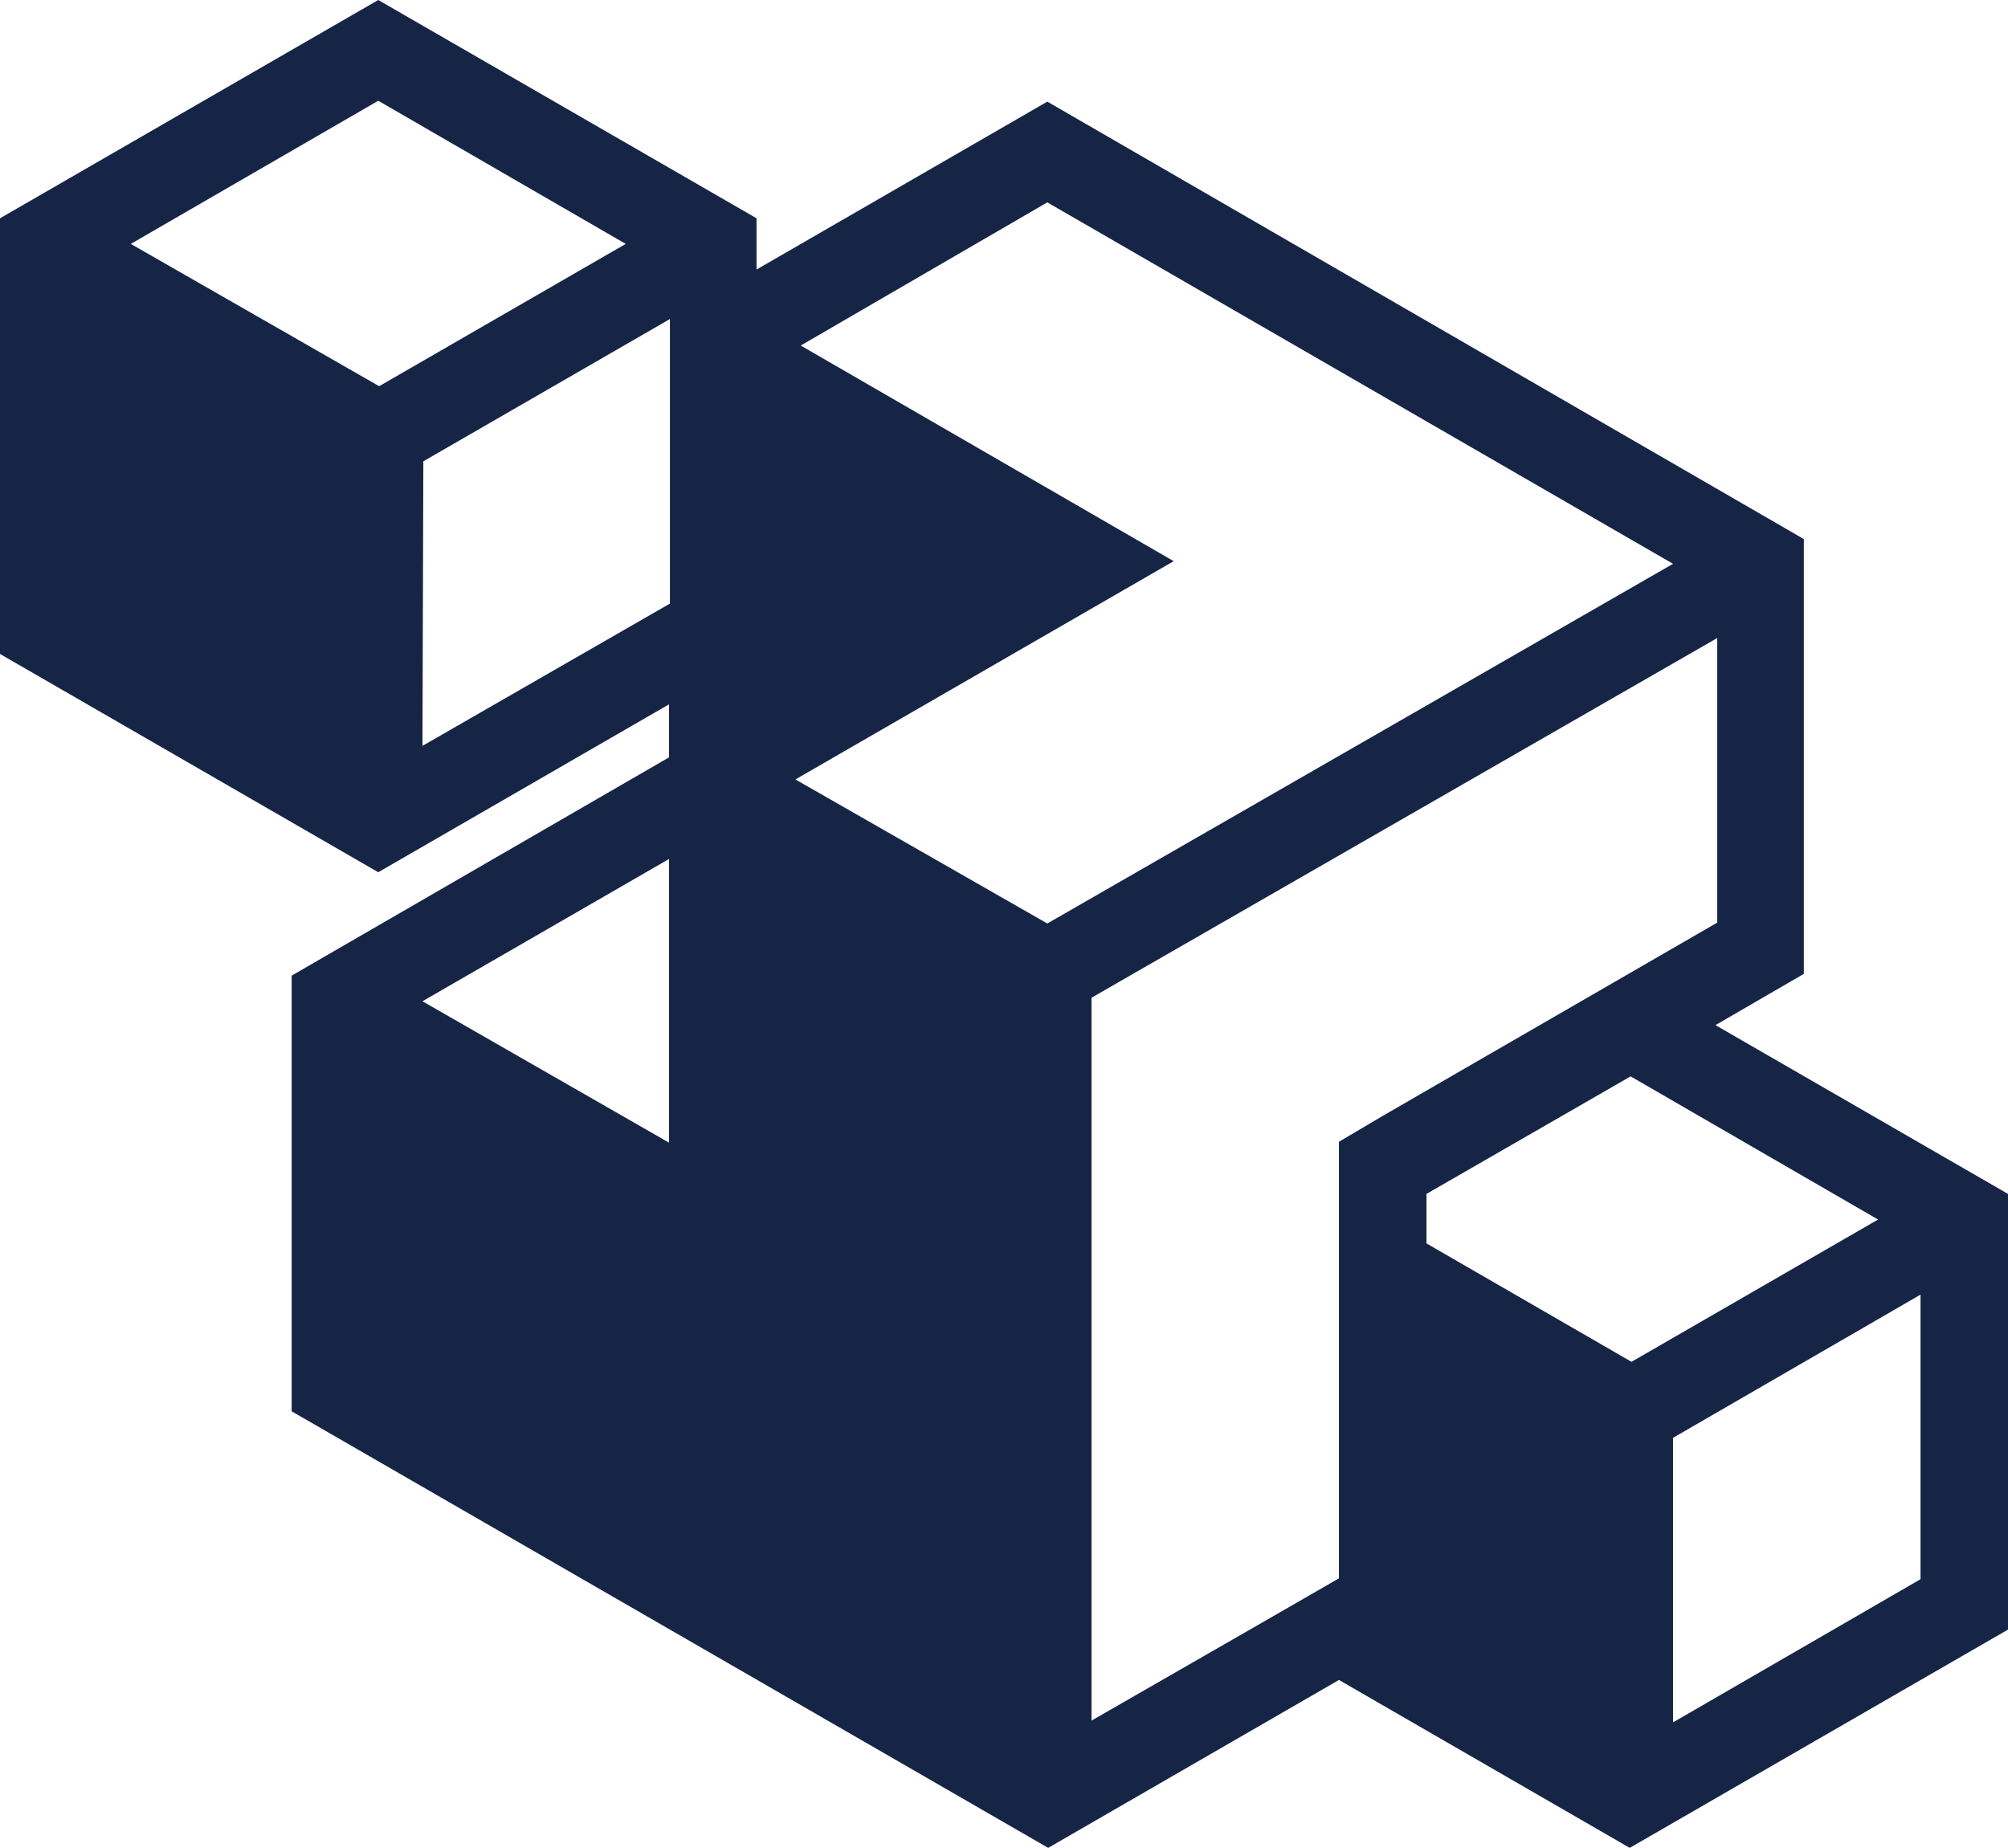 <?xml version="1.0" encoding="utf-8"?>
<!-- Generator: Adobe Illustrator 24.3.0, SVG Export Plug-In . SVG Version: 6.00 Build 0)  -->
<svg version="1.1" id="Layer_1" xmlns="http://www.w3.org/2000/svg" xmlns:xlink="http://www.w3.org/1999/xlink" x="0px" y="0px"
	 viewBox="0 0 227.2 209.1" style="enable-background:new 0 0 227.2 209.1;" xml:space="preserve">
<style type="text/css">
	.st0{fill:#162546;}
</style>
<path class="st0" d="M194.1,116l10-5.8V61l-85.6-49.5l-32.9,19v-5.8l0,0L42.8,0L0,24.7l0,0V74l42.8,24.7l32.9-19v6L33,110.4l0,0l0,0
	v49.3l85.6,49.4l32.9-19l32.9,19l42.8-24.7v-49.3l0,0L194.1,116z M118.5,22.9l70.8,40.9l-70.8,40.7L90,88.2l42.8-24.7L90.6,39.1
	L118.5,22.9z M75.7,30.4L75.7,30.4L75.7,30.4L75.7,30.4z M14.8,27.6l28-16.2l28,16.2L42.9,43.7L14.8,27.6z M47.8,84.4l0.1-32.2
	l27.9-16.1v0.1l0,0v32.1L47.8,84.4z M75.7,97.2v32.1l-27.9-16L75.7,97.2z M42.8,116.1L42.8,116.1L42.8,116.1L42.8,116.1z
	 M118.5,197.7L118.5,197.7L118.5,197.7L118.5,197.7L118.5,197.7z M151.5,129.4v5.5v11.4v32.3l0,0l-9.9,5.7l-18.1,10.4v-81.8
	l70.8-40.7v32.2l-37.9,21.9l-4.9,2.9L151.5,129.4L151.5,129.4z M161.4,140.7v-5.6l23.1-13.3l28,16.2l-27.9,16.1L161.4,140.7z
	 M217.3,178.7l-28,16.2v-32.2l28-16.2V178.7z M217.3,140.8L217.3,140.8L217.3,140.8L217.3,140.8z"/>
</svg>
